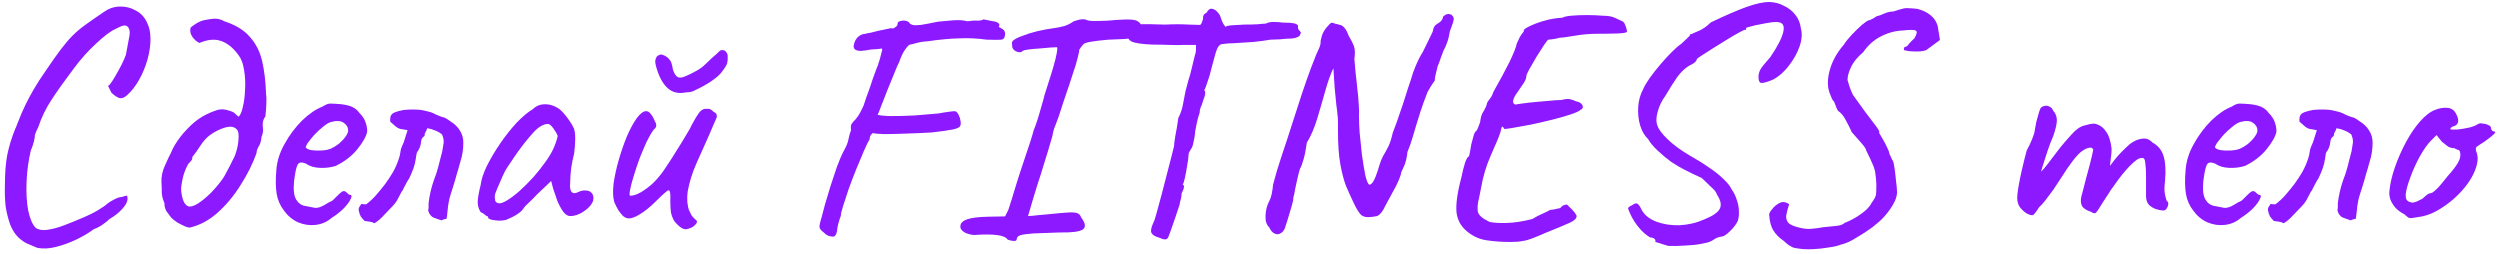 <?xml version="1.0" encoding="UTF-8"?> <svg xmlns="http://www.w3.org/2000/svg" width="305" height="31" viewBox="0 0 305 31" fill="none"> <path d="M4.56 30.24C4.16 30.08 3.747 29.907 3.32 29.72C2.92 29.533 2.533 29.253 2.16 28.88C1.813 28.533 1.507 28.04 1.24 27.4C0.973 26.627 0.787 25.867 0.68 25.12C0.6 24.373 0.573 23.507 0.6 22.52C0.6 21.133 0.693 19.933 0.88 18.92C1.093 17.88 1.413 16.827 1.84 15.76C1.893 15.68 1.987 15.453 2.12 15.08C2.28 14.68 2.453 14.253 2.64 13.8C2.853 13.347 3.013 13 3.12 12.76C3.333 12.307 3.653 11.707 4.08 10.96C4.533 10.187 5.013 9.44 5.52 8.72C6.293 7.573 6.933 6.667 7.44 6C7.947 5.333 8.427 4.773 8.88 4.32C9.333 3.867 9.84 3.44 10.4 3.04C10.987 2.613 11.733 2.093 12.64 1.48C13.227 1.053 13.867 0.827 14.56 0.8C15.28 0.773 15.947 0.933 16.56 1.28C17.173 1.6 17.627 2.08 17.92 2.72C18.213 3.28 18.36 3.96 18.36 4.76C18.36 5.533 18.24 6.36 18 7.24C17.76 8.093 17.427 8.907 17 9.68C16.573 10.453 16.08 11.093 15.52 11.6C15.173 11.92 14.853 12.04 14.56 11.96C14.293 11.88 13.973 11.667 13.6 11.32C13.36 10.867 13.227 10.6 13.2 10.52C13.2 10.44 13.253 10.387 13.36 10.36C13.52 10.173 13.733 9.853 14 9.4C14.267 8.947 14.533 8.467 14.8 7.96C15.067 7.427 15.253 7 15.36 6.68C15.573 5.56 15.72 4.773 15.8 4.32C15.88 3.84 15.8 3.48 15.56 3.24C15.453 3.133 15.293 3.093 15.08 3.12C14.893 3.147 14.573 3.28 14.12 3.52C13.507 3.787 12.707 4.387 11.72 5.32C10.733 6.227 9.827 7.24 9 8.36C7.933 9.773 7.04 11.027 6.32 12.12C5.6 13.213 5.053 14.333 4.68 15.48C4.627 15.587 4.533 15.787 4.4 16.08C4.293 16.373 4.24 16.52 4.24 16.52C4.267 16.627 4.227 16.893 4.12 17.32C4.013 17.72 3.893 18.067 3.76 18.36C3.467 19.587 3.293 20.867 3.24 22.2C3.187 23.507 3.253 24.667 3.44 25.68C3.653 26.693 3.96 27.4 4.36 27.8C4.707 28.04 5.173 28.12 5.76 28.04C6.373 27.96 7.067 27.773 7.84 27.48C8.613 27.187 9.4 26.867 10.2 26.52C10.84 26.253 11.427 25.96 11.96 25.64C12.493 25.32 12.893 25.04 13.16 24.8C13.373 24.64 13.64 24.48 13.96 24.32C14.307 24.133 14.6 24.04 14.84 24.04C15.213 23.907 15.427 23.853 15.48 23.88C15.533 23.907 15.56 24.027 15.56 24.24C15.56 24.613 15.347 25.027 14.92 25.48C14.52 25.933 14 26.347 13.36 26.72C13.147 26.933 12.867 27.16 12.52 27.4C12.173 27.64 11.813 27.827 11.44 27.96C10.88 28.387 10.187 28.8 9.36 29.2C8.533 29.6 7.693 29.907 6.84 30.12C6.013 30.333 5.253 30.373 4.56 30.24ZM23.177 27.76C23.097 27.787 22.91 27.747 22.617 27.64C22.323 27.507 22.003 27.347 21.657 27.16C21.337 26.947 21.084 26.747 20.897 26.56C20.683 26.293 20.483 26.027 20.297 25.76C20.137 25.467 20.057 25.133 20.057 24.76C19.87 24.36 19.764 23.947 19.737 23.52C19.737 23.067 19.724 22.627 19.697 22.2C19.67 21.533 19.817 20.853 20.137 20.16C20.457 19.44 20.71 18.907 20.897 18.56C21.03 18.187 21.297 17.707 21.697 17.12C22.123 16.507 22.643 15.907 23.257 15.32C23.87 14.733 24.51 14.28 25.177 13.96C25.604 13.747 26.03 13.573 26.457 13.44C26.91 13.28 27.43 13.307 28.017 13.52C28.31 13.6 28.523 13.707 28.657 13.84C28.79 13.973 28.937 14.107 29.097 14.24C29.31 14.08 29.483 13.693 29.617 13.08C29.777 12.44 29.87 11.72 29.897 10.92C29.95 10.093 29.91 9.307 29.777 8.56C29.67 7.787 29.444 7.173 29.097 6.72C28.457 5.84 27.75 5.267 26.977 5C26.203 4.733 25.323 4.813 24.337 5.24C24.017 5.107 23.724 4.853 23.457 4.48C23.217 4.107 23.15 3.733 23.257 3.36C23.47 3.173 23.737 2.987 24.057 2.8C24.377 2.613 24.697 2.493 25.017 2.44C25.39 2.36 25.764 2.307 26.137 2.28C26.537 2.253 26.95 2.36 27.377 2.6C28.764 3.053 29.803 3.693 30.497 4.52C31.217 5.32 31.71 6.293 31.977 7.44C32.243 8.587 32.404 9.907 32.457 11.4C32.51 11.827 32.523 12.213 32.497 12.56C32.497 12.88 32.457 13.427 32.377 14.2C32.11 14.547 32.004 14.96 32.057 15.44C32.137 15.893 32.084 16.32 31.897 16.72C31.87 17.173 31.764 17.547 31.577 17.84C31.39 18.133 31.297 18.413 31.297 18.68C30.817 20.013 30.163 21.32 29.337 22.6C28.537 23.88 27.617 24.987 26.577 25.92C25.537 26.853 24.404 27.467 23.177 27.76ZM22.937 25.16C23.203 25.267 23.604 25.16 24.137 24.84C24.67 24.493 25.217 24.04 25.777 23.48C26.337 22.893 26.803 22.333 27.177 21.8C27.31 21.613 27.483 21.307 27.697 20.88C27.937 20.453 28.15 20.04 28.337 19.64C28.55 19.24 28.67 18.987 28.697 18.88C28.937 18.213 29.07 17.587 29.097 17C29.15 16.387 29.084 15.987 28.897 15.8C28.604 15.453 28.123 15.373 27.457 15.56C26.817 15.747 26.203 16.053 25.617 16.48C25.19 16.8 24.803 17.227 24.457 17.76C24.137 18.267 23.803 18.733 23.457 19.16C23.483 19.347 23.43 19.507 23.297 19.64C23.19 19.773 23.07 19.907 22.937 20.04C22.59 20.707 22.363 21.333 22.257 21.92C22.15 22.48 22.097 22.827 22.097 22.96C22.097 23.387 22.163 23.827 22.297 24.28C22.43 24.733 22.643 25.027 22.937 25.16ZM40.438 26.6C39.878 27.08 39.225 27.36 38.478 27.44C37.758 27.52 37.052 27.413 36.358 27.12C35.665 26.8 35.092 26.32 34.638 25.68C34.185 25.093 33.892 24.427 33.758 23.68C33.625 22.907 33.612 21.907 33.718 20.68C33.798 19.64 34.132 18.6 34.718 17.56C35.305 16.493 36.012 15.547 36.838 14.72C37.692 13.893 38.532 13.32 39.358 13C39.758 12.733 40.092 12.613 40.358 12.64C40.652 12.64 41.092 12.667 41.678 12.72C42.292 12.8 42.745 12.92 43.038 13.08C43.358 13.24 43.612 13.453 43.798 13.72C44.198 14.12 44.465 14.52 44.598 14.92C44.732 15.293 44.798 15.667 44.798 16.04C44.692 16.627 44.292 17.347 43.598 18.2C42.932 19.027 42.052 19.707 40.958 20.24C40.372 20.427 39.732 20.507 39.038 20.48C38.345 20.453 37.772 20.28 37.318 19.96C36.812 19.747 36.478 19.787 36.318 20.08C36.158 20.347 36.012 21.013 35.878 22.08C35.772 23.093 35.852 23.84 36.118 24.32C36.385 24.773 36.745 25.04 37.198 25.12C37.732 25.227 38.145 25.307 38.438 25.36C38.758 25.387 39.145 25.267 39.598 25C40.025 24.733 40.292 24.587 40.398 24.56C40.505 24.507 40.585 24.453 40.638 24.4C40.718 24.32 40.892 24.147 41.158 23.88C41.345 23.693 41.492 23.56 41.598 23.48C41.705 23.373 41.825 23.32 41.958 23.32C42.092 23.32 42.212 23.387 42.318 23.52C42.425 23.627 42.532 23.707 42.638 23.76C42.905 23.76 42.958 23.92 42.798 24.24C42.665 24.56 42.385 24.947 41.958 25.4C41.532 25.827 41.025 26.227 40.438 26.6ZM40.398 18.12C40.692 17.987 40.998 17.8 41.318 17.56C41.638 17.293 41.905 17.013 42.118 16.72C42.358 16.4 42.478 16.133 42.478 15.92C42.478 15.547 42.305 15.24 41.958 15C41.612 14.733 41.092 14.693 40.398 14.88C40.105 14.96 39.772 15.16 39.398 15.48C39.025 15.773 38.665 16.107 38.318 16.48C37.998 16.853 37.732 17.187 37.518 17.48C37.332 17.773 37.265 17.947 37.318 18C37.398 18.133 37.625 18.24 37.998 18.32C38.372 18.373 38.785 18.387 39.238 18.36C39.718 18.333 40.105 18.253 40.398 18.12ZM45.686 27.24C45.5 27.133 45.3 27.067 45.086 27.04C44.9 27.013 44.7 26.987 44.486 26.96C44.3 26.773 44.14 26.587 44.006 26.4C43.9 26.187 43.82 25.947 43.766 25.68C43.74 25.52 43.766 25.373 43.846 25.24C43.926 25.107 44.006 24.987 44.086 24.88C44.166 24.88 44.26 24.893 44.366 24.92C44.473 24.92 44.58 24.92 44.686 24.92C45.14 24.573 45.54 24.2 45.886 23.8C46.26 23.373 46.62 22.933 46.966 22.48C47.34 21.973 47.673 21.467 47.966 20.96C48.26 20.427 48.5 19.867 48.686 19.28C48.766 19.04 48.82 18.8 48.846 18.56C48.873 18.293 48.94 18.053 49.046 17.84C49.206 17.52 49.326 17.2 49.406 16.88C49.513 16.533 49.62 16.2 49.726 15.88C49.326 15.8 49.02 15.747 48.806 15.72C48.62 15.667 48.446 15.573 48.286 15.44C48.126 15.307 47.9 15.107 47.606 14.84C47.58 14.467 47.62 14.2 47.726 14.04C47.833 13.853 48.086 13.707 48.486 13.6C48.646 13.547 48.806 13.507 48.966 13.48C49.126 13.427 49.286 13.4 49.446 13.4C49.74 13.373 50.033 13.36 50.326 13.36C50.62 13.36 50.926 13.373 51.246 13.4C51.46 13.427 51.673 13.467 51.886 13.52C52.1 13.573 52.313 13.627 52.526 13.68C52.766 13.76 53.006 13.867 53.246 14C53.486 14.107 53.726 14.2 53.966 14.28C54.153 14.307 54.326 14.373 54.486 14.48C54.646 14.587 54.82 14.707 55.006 14.84C55.486 15.133 55.86 15.507 56.126 15.96C56.393 16.387 56.526 16.867 56.526 17.4C56.526 18.227 56.406 19 56.166 19.72C56.033 20.227 55.886 20.733 55.726 21.24C55.593 21.747 55.446 22.253 55.286 22.76C55.18 23.107 55.073 23.44 54.966 23.76C54.86 24.08 54.78 24.413 54.726 24.76C54.673 25.053 54.633 25.36 54.606 25.68C54.58 26 54.54 26.333 54.486 26.68C54.38 26.707 54.273 26.733 54.166 26.76C54.086 26.787 53.98 26.827 53.846 26.88C53.553 26.773 53.246 26.667 52.926 26.56C52.606 26.427 52.38 26.147 52.246 25.72C52.246 25.667 52.246 25.613 52.246 25.56C52.273 25.48 52.286 25.387 52.286 25.28C52.286 25.2 52.286 25.12 52.286 25.04C52.286 24.96 52.286 24.88 52.286 24.8C52.34 24.32 52.42 23.853 52.526 23.4C52.633 22.92 52.766 22.453 52.926 22C53.14 21.467 53.313 20.947 53.446 20.44C53.58 19.907 53.713 19.387 53.846 18.88C53.926 18.64 53.98 18.4 54.006 18.16C54.06 17.893 54.1 17.64 54.126 17.4C54.153 17.107 54.086 16.773 53.926 16.4C53.66 16.187 53.38 16.027 53.086 15.92C52.793 15.787 52.473 15.693 52.126 15.64C52.073 15.827 51.98 16.027 51.846 16.24C51.82 16.293 51.806 16.373 51.806 16.48C51.806 16.56 51.78 16.613 51.726 16.64C51.566 16.747 51.46 16.893 51.406 17.08C51.38 17.24 51.353 17.413 51.326 17.6C51.3 17.733 51.26 17.867 51.206 18C51.153 18.133 51.086 18.267 51.006 18.4C50.9 18.507 50.833 18.653 50.806 18.84C50.78 19 50.753 19.173 50.726 19.36C50.673 19.76 50.58 20.147 50.446 20.52C50.313 20.893 50.14 21.307 49.926 21.76C49.793 21.947 49.673 22.147 49.566 22.36C49.46 22.547 49.353 22.747 49.246 22.96C49.22 23.067 49.166 23.173 49.086 23.28C49.006 23.36 48.94 23.467 48.886 23.6C48.753 23.867 48.606 24.147 48.446 24.44C48.286 24.707 48.1 24.947 47.886 25.16C47.54 25.507 47.193 25.867 46.846 26.24C46.526 26.613 46.14 26.947 45.686 27.24ZM61.681 26.84C61.468 26.893 61.188 26.92 60.841 26.92C60.495 26.893 60.188 26.853 59.921 26.8C59.681 26.72 59.561 26.64 59.561 26.56C59.561 26.427 59.495 26.36 59.361 26.36C59.361 26.36 59.295 26.307 59.161 26.2C59.055 26.093 58.881 25.987 58.641 25.88C58.401 25.507 58.281 25.107 58.281 24.68C58.281 24.227 58.401 23.52 58.641 22.56C58.721 21.893 58.975 21.12 59.401 20.24C59.855 19.333 60.401 18.413 61.041 17.48C61.681 16.547 62.348 15.707 63.041 14.96C63.761 14.213 64.415 13.667 65.001 13.32C65.375 12.947 65.828 12.747 66.361 12.72C66.895 12.693 67.401 12.813 67.881 13.08C68.148 13.213 68.415 13.427 68.681 13.72C68.948 14.013 69.201 14.333 69.441 14.68C69.681 15.027 69.881 15.373 70.041 15.72C70.121 16.013 70.161 16.28 70.161 16.52C70.188 16.733 70.188 17 70.161 17.32C70.161 17.64 70.121 18.12 70.041 18.76C69.908 19.24 69.788 19.827 69.681 20.52C69.601 21.213 69.561 21.813 69.561 22.32C69.508 22.827 69.561 23.187 69.721 23.4C69.908 23.613 70.175 23.627 70.521 23.44C70.841 23.28 71.148 23.213 71.441 23.24C71.735 23.24 71.961 23.32 72.121 23.48C72.308 23.64 72.401 23.88 72.401 24.2C72.401 24.52 72.241 24.853 71.921 25.2C71.628 25.52 71.255 25.8 70.801 26.04C70.375 26.253 69.961 26.36 69.561 26.36C69.268 26.36 68.988 26.187 68.721 25.84C68.455 25.467 68.215 25.027 68.001 24.52C67.815 23.987 67.641 23.48 67.481 23L67.241 22.08L65.521 23.72C65.175 24.093 64.828 24.44 64.481 24.76C64.161 25.053 63.961 25.267 63.881 25.4C63.748 25.64 63.495 25.88 63.121 26.12C62.775 26.36 62.295 26.6 61.681 26.84ZM61.801 24.48C62.255 24.213 62.775 23.827 63.361 23.32C63.948 22.787 64.521 22.213 65.081 21.6C65.641 20.96 66.108 20.373 66.481 19.84C66.935 19.227 67.281 18.653 67.521 18.12C67.761 17.587 67.935 17.08 68.041 16.6C67.935 16.307 67.761 16 67.521 15.68C67.281 15.333 67.068 15.147 66.881 15.12C66.295 15.12 65.668 15.493 65.001 16.24C64.361 16.96 63.735 17.747 63.121 18.6C63.015 18.733 62.868 18.947 62.681 19.24C62.495 19.533 62.308 19.813 62.121 20.08C61.961 20.32 61.855 20.48 61.801 20.56C61.721 20.667 61.561 20.973 61.321 21.48C61.108 21.96 60.895 22.453 60.681 22.96C60.468 23.44 60.361 23.76 60.361 23.92C60.361 24.08 60.375 24.253 60.401 24.44C60.455 24.627 60.588 24.747 60.801 24.8C61.015 24.853 61.348 24.747 61.801 24.48ZM83.896 27.92C83.709 28.027 83.456 27.987 83.136 27.8C82.843 27.613 82.549 27.333 82.256 26.96C82.069 26.64 81.936 26.293 81.856 25.92C81.803 25.547 81.776 25.027 81.776 24.36C81.803 23.827 81.776 23.48 81.696 23.32C81.643 23.16 81.496 23.187 81.256 23.4C81.016 23.587 80.603 23.973 80.016 24.56C79.349 25.227 78.709 25.747 78.096 26.12C77.509 26.493 77.029 26.667 76.656 26.64C76.469 26.64 76.256 26.547 76.016 26.36C75.803 26.147 75.603 25.893 75.416 25.6C75.229 25.28 75.069 24.96 74.936 24.64C74.776 24.053 74.749 23.307 74.856 22.4C74.989 21.467 75.203 20.493 75.496 19.48C75.789 18.467 76.123 17.507 76.496 16.6C76.896 15.693 77.296 14.96 77.696 14.4C78.123 13.84 78.496 13.56 78.816 13.56C79.029 13.56 79.216 13.667 79.376 13.88C79.563 14.093 79.749 14.427 79.936 14.88C80.043 15.067 80.083 15.227 80.056 15.36C80.056 15.493 79.949 15.653 79.736 15.84C79.496 16.16 79.216 16.64 78.896 17.28C78.603 17.92 78.309 18.613 78.016 19.36C77.749 20.107 77.509 20.827 77.296 21.52C77.083 22.213 76.936 22.787 76.856 23.24C76.776 23.667 76.789 23.88 76.896 23.88C77.269 23.88 77.709 23.733 78.216 23.44C78.749 23.12 79.256 22.733 79.736 22.28C80.296 21.72 80.789 21.107 81.216 20.44C81.669 19.773 82.123 19.067 82.576 18.32C82.923 17.787 83.283 17.2 83.656 16.56C84.056 15.92 84.309 15.467 84.416 15.2C84.789 14.507 85.069 14.04 85.256 13.8C85.443 13.533 85.669 13.36 85.936 13.28C86.069 13.28 86.189 13.28 86.296 13.28C86.429 13.28 86.496 13.28 86.496 13.28C86.656 13.307 86.843 13.427 87.056 13.64C87.269 13.747 87.389 13.853 87.416 13.96C87.443 14.04 87.456 14.147 87.456 14.28C87.349 14.547 87.176 14.947 86.936 15.48C86.723 15.987 86.563 16.36 86.456 16.6C85.949 17.747 85.443 18.88 84.936 20C84.456 21.093 84.109 22.213 83.896 23.36C83.843 23.733 83.829 24.173 83.856 24.68C83.909 25.16 83.989 25.507 84.096 25.72C84.176 25.88 84.269 26.067 84.376 26.28C84.509 26.467 84.656 26.627 84.816 26.76C85.056 26.92 85.096 27.093 84.936 27.28C84.803 27.467 84.616 27.627 84.376 27.76C84.136 27.867 83.976 27.92 83.896 27.92ZM83.376 11.32C82.549 11.427 81.856 11.187 81.296 10.6C80.736 10.013 80.309 9.147 80.016 8C79.963 7.787 79.936 7.6 79.936 7.44C79.963 7.253 80.016 7.093 80.096 6.96C80.149 6.853 80.256 6.773 80.416 6.72C80.576 6.64 80.709 6.627 80.816 6.68C81.189 6.813 81.456 6.987 81.616 7.2C81.803 7.387 81.923 7.627 81.976 7.92C82.029 8.053 82.056 8.187 82.056 8.32C82.083 8.453 82.096 8.507 82.096 8.48C82.229 8.907 82.403 9.2 82.616 9.36C82.829 9.52 83.149 9.507 83.576 9.32C84.029 9.133 84.469 8.92 84.896 8.68C85.349 8.44 85.749 8.147 86.096 7.8C86.389 7.507 86.669 7.24 86.936 7C87.229 6.76 87.509 6.507 87.776 6.24L87.816 6.2C87.923 6.12 88.056 6.093 88.216 6.12C88.376 6.147 88.469 6.187 88.496 6.24C88.683 6.427 88.776 6.613 88.776 6.8C88.776 6.987 88.776 7.187 88.776 7.4L88.736 7.48C88.789 7.64 88.656 7.947 88.336 8.4C88.043 8.853 87.683 9.24 87.256 9.56C86.883 9.853 86.483 10.12 86.056 10.36C85.629 10.6 85.189 10.827 84.736 11.04C84.549 11.147 84.349 11.213 84.136 11.24C83.949 11.24 83.696 11.267 83.376 11.32ZM117.143 15.36C117.063 15.547 116.756 15.693 116.223 15.8C115.69 15.907 114.836 16.027 113.663 16.16C113.316 16.187 112.796 16.213 112.103 16.24C111.436 16.267 110.703 16.293 109.903 16.32C109.13 16.347 108.423 16.36 107.783 16.36C107.143 16.333 106.703 16.293 106.463 16.24C106.463 16.24 106.396 16.307 106.263 16.44C106.156 16.573 106.103 16.747 106.103 16.96C105.916 17.28 105.676 17.773 105.383 18.44C105.116 19.107 104.81 19.84 104.463 20.64C104.143 21.44 103.836 22.24 103.543 23.04C103.276 23.84 103.05 24.533 102.863 25.12C102.676 25.707 102.583 26.107 102.583 26.32C102.343 26.96 102.196 27.507 102.143 27.96C102.09 28.413 101.996 28.68 101.863 28.76C101.836 28.867 101.663 28.893 101.343 28.84C101.023 28.787 100.756 28.64 100.543 28.4C100.223 28.16 100.036 27.947 99.983 27.76C99.957 27.547 100.036 27.147 100.223 26.56C100.303 26.213 100.436 25.707 100.623 25.04C100.836 24.347 101.063 23.587 101.303 22.76C101.57 21.933 101.836 21.133 102.103 20.36C102.396 19.56 102.676 18.907 102.943 18.4C103.236 17.893 103.423 17.44 103.503 17.04C103.583 16.613 103.69 16.227 103.823 15.88C103.796 15.587 103.796 15.387 103.823 15.28C103.85 15.173 103.956 15.013 104.143 14.8C104.276 14.693 104.436 14.507 104.623 14.24C104.836 13.947 105.076 13.507 105.343 12.92C105.423 12.653 105.543 12.293 105.703 11.84C105.89 11.36 106.063 10.88 106.223 10.4C106.383 9.893 106.53 9.467 106.663 9.12C106.796 8.773 106.863 8.587 106.863 8.56C106.916 8.453 106.996 8.253 107.103 7.96C107.21 7.64 107.29 7.387 107.343 7.2C107.45 6.827 107.53 6.52 107.583 6.28C107.663 6.04 107.65 5.92 107.543 5.92C107.33 5.973 106.903 6.013 106.263 6.04C105.943 6.093 105.703 6.133 105.543 6.16C105.41 6.16 105.29 6.173 105.183 6.2C104.916 6.227 104.676 6.2 104.463 6.12C104.25 6.04 104.143 5.88 104.143 5.64C104.196 5.213 104.343 4.867 104.583 4.6C104.85 4.307 105.183 4.147 105.583 4.12C105.77 4.067 105.97 4.027 106.183 4C106.423 3.947 106.743 3.867 107.143 3.76C107.65 3.653 108.036 3.573 108.303 3.52C108.596 3.44 108.823 3.427 108.983 3.48C109.116 3.4 109.236 3.32 109.343 3.24C109.45 3.133 109.503 3.027 109.503 2.92C109.503 2.787 109.556 2.693 109.663 2.64C109.796 2.56 109.943 2.52 110.103 2.52C110.263 2.493 110.423 2.507 110.583 2.56C110.77 2.613 110.903 2.707 110.983 2.84C111.036 2.92 111.156 2.987 111.343 3.04C111.53 3.093 111.863 3.093 112.343 3.04C112.85 2.96 113.556 2.827 114.463 2.64C114.943 2.587 115.543 2.533 116.263 2.48C117.01 2.427 117.596 2.467 118.023 2.6C118.476 2.52 118.876 2.493 119.223 2.52C119.596 2.52 119.85 2.467 119.983 2.36C120.543 2.467 120.943 2.547 121.183 2.6C121.45 2.627 121.663 2.707 121.823 2.84C121.93 2.947 121.956 3.053 121.903 3.16C121.876 3.24 121.863 3.28 121.863 3.28C121.756 3.227 121.77 3.24 121.903 3.32C122.036 3.373 122.13 3.427 122.183 3.48C122.37 3.56 122.49 3.667 122.543 3.8C122.596 3.907 122.623 4.013 122.623 4.12C122.623 4.227 122.61 4.32 122.583 4.4C122.556 4.64 122.423 4.787 122.183 4.84C121.943 4.867 121.343 4.867 120.383 4.84C119.236 4.68 118.103 4.627 116.983 4.68C115.89 4.707 114.61 4.827 113.143 5.04C112.61 5.067 112.13 5.147 111.703 5.28C111.303 5.387 111.076 5.44 111.023 5.44C110.916 5.44 110.73 5.627 110.463 6C110.196 6.347 109.943 6.867 109.703 7.56C109.596 7.747 109.41 8.173 109.143 8.84C108.876 9.507 108.583 10.227 108.263 11C107.97 11.773 107.703 12.453 107.463 13.04C107.25 13.627 107.116 13.947 107.063 14C107.436 14.107 108.036 14.16 108.863 14.16C109.716 14.16 110.65 14.133 111.663 14.08C112.703 14 113.65 13.92 114.503 13.84C114.903 13.76 115.316 13.693 115.743 13.64C116.196 13.56 116.49 13.547 116.623 13.6C116.756 13.68 116.876 13.84 116.983 14.08C117.09 14.293 117.156 14.52 117.183 14.76C117.236 15 117.223 15.2 117.143 15.36ZM122.938 29.24C122.751 28.947 122.324 28.76 121.658 28.68C121.018 28.6 120.231 28.587 119.298 28.64C118.924 28.693 118.564 28.667 118.218 28.56C117.871 28.48 117.591 28.333 117.378 28.12C117.191 27.933 117.124 27.733 117.178 27.52C117.204 27.2 117.471 26.947 117.978 26.76C118.511 26.573 119.351 26.467 120.498 26.44L122.618 26.4L123.018 25.6C123.124 25.307 123.258 24.893 123.418 24.36C123.578 23.827 123.751 23.253 123.938 22.64C124.044 22.267 124.204 21.76 124.418 21.12C124.631 20.48 124.858 19.8 125.098 19.08C125.338 18.36 125.551 17.72 125.738 17.16C125.924 16.573 126.044 16.16 126.098 15.92C126.204 15.68 126.351 15.28 126.538 14.72C126.724 14.133 126.898 13.547 127.058 12.96C127.244 12.347 127.364 11.907 127.418 11.64C128.111 9.533 128.564 8.04 128.778 7.16C128.991 6.253 129.044 5.787 128.938 5.76C128.831 5.76 128.564 5.773 128.138 5.8C127.738 5.827 127.284 5.867 126.778 5.92C126.298 5.947 125.858 5.987 125.458 6.04C125.084 6.093 124.858 6.147 124.778 6.2C124.644 6.387 124.418 6.427 124.098 6.32C123.778 6.213 123.578 6.027 123.498 5.76C123.471 5.52 123.458 5.333 123.458 5.2C123.484 5.067 123.564 4.96 123.698 4.88C123.884 4.72 124.244 4.547 124.778 4.36C125.311 4.147 125.911 3.96 126.578 3.8C127.271 3.64 127.924 3.52 128.538 3.44C128.991 3.387 129.444 3.293 129.898 3.16C130.351 3 130.711 2.813 130.978 2.6C131.218 2.52 131.444 2.453 131.658 2.4C131.898 2.347 132.138 2.333 132.378 2.36C132.591 2.493 132.951 2.56 133.458 2.56C133.991 2.56 134.551 2.547 135.138 2.52C136.631 2.387 137.631 2.347 138.138 2.4C138.671 2.453 139.031 2.667 139.218 3.04C139.351 3.547 139.378 3.947 139.298 4.24C139.218 4.507 138.951 4.627 138.498 4.6C138.258 4.653 137.818 4.707 137.178 4.76C136.564 4.787 135.911 4.813 135.218 4.84C133.324 5 132.311 5.187 132.178 5.4C132.071 5.507 131.978 5.613 131.898 5.72C131.844 5.827 131.764 5.947 131.658 6.08C131.684 6.187 131.618 6.533 131.458 7.12C131.324 7.68 131.151 8.253 130.938 8.84C130.831 9.187 130.671 9.68 130.458 10.32C130.244 10.96 130.018 11.627 129.778 12.32C129.564 12.987 129.364 13.6 129.178 14.16C128.991 14.693 128.858 15.053 128.778 15.24C128.671 15.48 128.578 15.747 128.498 16.04C128.444 16.307 128.404 16.507 128.378 16.64C128.004 17.947 127.671 19.053 127.378 19.96C127.111 20.867 126.858 21.667 126.618 22.36C126.404 23.027 126.204 23.68 126.018 24.32C125.831 24.933 125.631 25.613 125.418 26.36C125.418 26.36 125.618 26.347 126.018 26.32C126.444 26.267 127.004 26.213 127.698 26.16C128.951 26.027 129.844 25.947 130.378 25.92C130.938 25.893 131.311 25.933 131.498 26.04C131.684 26.12 131.818 26.28 131.898 26.52C132.431 27.24 132.498 27.733 132.098 28C131.698 28.267 130.751 28.387 129.258 28.36C127.871 28.413 126.804 28.453 126.058 28.48C125.338 28.533 124.831 28.6 124.538 28.68C124.271 28.76 124.111 28.893 124.058 29.08C124.058 29.293 123.951 29.4 123.738 29.4C123.524 29.4 123.258 29.347 122.938 29.24ZM142.433 29.08C142.327 29.187 142.207 29.227 142.073 29.2C141.94 29.2 141.727 29.133 141.433 29C140.927 28.867 140.607 28.667 140.473 28.4C140.367 28.16 140.447 27.747 140.713 27.16C140.82 26.973 140.953 26.573 141.113 25.96C141.3 25.32 141.5 24.587 141.713 23.76C141.927 22.933 142.14 22.107 142.353 21.28C142.567 20.453 142.753 19.733 142.913 19.12C143.073 18.48 143.18 18.053 143.233 17.84C143.233 17.627 143.287 17.2 143.393 16.56C143.527 15.92 143.647 15.2 143.753 14.4C144.047 13.84 144.247 13.227 144.353 12.56C144.487 11.893 144.58 11.413 144.633 11.12C144.74 10.693 144.86 10.24 144.993 9.76C145.153 9.28 145.287 8.8 145.393 8.32C145.5 7.893 145.607 7.453 145.713 7C145.847 6.547 145.913 6.253 145.913 6.12V5.48H144.433C144.033 5.507 143.447 5.507 142.673 5.48C141.9 5.453 141.207 5.44 140.593 5.44C139.34 5.387 138.5 5.267 138.073 5.08C137.673 4.867 137.447 4.467 137.393 3.88C137.34 3.56 137.407 3.333 137.593 3.2C137.78 3.067 138.22 2.987 138.913 2.96C139.607 2.933 140.673 2.947 142.113 3C143.233 2.947 144.207 2.947 145.033 3C145.86 3.027 146.327 3.04 146.433 3.04C146.54 2.933 146.607 2.827 146.633 2.72C146.66 2.613 146.7 2.507 146.753 2.4C146.753 2.267 146.767 2.12 146.793 1.96C146.847 1.773 146.98 1.64 147.193 1.56C147.407 1.16 147.647 1 147.913 1.08C148.207 1.133 148.5 1.373 148.793 1.8C148.9 2.04 148.993 2.293 149.073 2.56C149.18 2.827 149.327 3.067 149.513 3.28C149.62 3.173 149.9 3.107 150.353 3.08C150.807 3.053 151.287 3.027 151.793 3C152.407 3 152.953 2.987 153.433 2.96C153.913 2.907 154.247 2.88 154.433 2.88C154.673 2.747 154.98 2.68 155.353 2.68C155.753 2.68 156.153 2.707 156.553 2.76C157.167 2.76 157.593 2.787 157.833 2.84C158.1 2.893 158.273 2.987 158.353 3.12C158.353 3.227 158.353 3.333 158.353 3.44C158.38 3.547 158.447 3.653 158.553 3.76C158.66 3.867 158.713 3.947 158.713 4C158.713 4.027 158.66 4.147 158.553 4.36C158.447 4.467 158.26 4.56 157.993 4.64C157.727 4.693 157.433 4.72 157.113 4.72C156.927 4.72 156.607 4.747 156.153 4.8C155.7 4.827 155.313 4.84 154.993 4.84C154.38 4.947 153.687 5.04 152.913 5.12C152.167 5.173 151.327 5.227 150.393 5.28C149.993 5.28 149.62 5.307 149.273 5.36C148.927 5.387 148.753 5.467 148.753 5.6C148.647 5.6 148.5 5.88 148.313 6.44C148.153 7 147.993 7.587 147.833 8.2C147.673 8.893 147.5 9.493 147.313 10C147.153 10.507 147.02 10.84 146.913 11C147.02 11.107 147.06 11.24 147.033 11.4C147.033 11.56 146.953 11.84 146.793 12.24C146.687 12.613 146.58 12.907 146.473 13.12C146.393 13.333 146.353 13.547 146.353 13.76C146.353 13.76 146.287 13.973 146.153 14.4C146.047 14.8 145.94 15.307 145.833 15.92C145.78 16.507 145.7 17 145.593 17.4C145.513 17.8 145.42 18.053 145.313 18.16C145.313 18.16 145.26 18.253 145.153 18.44C145.047 18.6 144.993 18.787 144.993 19C144.993 19.24 144.94 19.64 144.833 20.2C144.753 20.733 144.66 21.24 144.553 21.72C144.447 22.2 144.353 22.467 144.273 22.52C144.54 22.573 144.5 22.933 144.153 23.6C144.153 23.867 144.113 24.133 144.033 24.4C143.953 24.667 143.913 24.853 143.913 24.96C143.753 25.467 143.567 26.027 143.353 26.64C143.14 27.253 142.953 27.787 142.793 28.24C142.633 28.72 142.513 29 142.433 29.08ZM156.754 27.84C156.62 28.16 156.434 28.373 156.194 28.48C155.98 28.613 155.74 28.613 155.474 28.48C155.234 28.373 155.02 28.12 154.834 27.72C154.514 27.427 154.367 26.96 154.394 26.32C154.42 25.653 154.567 25.067 154.834 24.56C154.967 24.32 155.074 24.013 155.154 23.64C155.234 23.24 155.287 22.867 155.314 22.52C155.474 21.96 155.634 21.387 155.794 20.8C155.98 20.187 156.18 19.56 156.394 18.92C156.607 18.28 156.834 17.6 157.074 16.88C157.554 15.413 157.967 14.133 158.314 13.04C158.66 11.947 159.007 10.907 159.354 9.92C159.7 8.907 160.1 7.84 160.554 6.72C160.66 6.507 160.78 6.24 160.914 5.92C161.074 5.573 161.14 5.267 161.114 5C161.194 4.573 161.3 4.227 161.434 3.96C161.594 3.667 161.727 3.467 161.834 3.36C162.127 3.013 162.314 2.827 162.394 2.8C162.474 2.747 162.62 2.773 162.834 2.88C163.1 2.933 163.314 2.987 163.474 3.04C163.66 3.067 163.834 3.173 163.994 3.36C164.18 3.547 164.367 3.893 164.554 4.4C164.794 4.773 164.994 5.16 165.154 5.56C165.314 5.96 165.34 6.507 165.234 7.2C165.287 7.787 165.34 8.387 165.394 9C165.474 9.613 165.54 10.227 165.594 10.84C165.674 11.427 165.727 12 165.754 12.56C165.807 13.12 165.82 13.653 165.794 14.16C165.794 14.613 165.82 15.28 165.874 16.16C165.954 17.013 166.047 17.92 166.154 18.88C166.287 19.813 166.42 20.627 166.554 21.32C166.714 22.013 166.874 22.413 167.034 22.52C167.14 22.573 167.287 22.48 167.474 22.24C167.687 21.973 167.967 21.253 168.314 20.08C168.42 19.707 168.567 19.347 168.754 19C168.967 18.653 169.18 18.267 169.394 17.84C169.607 17.387 169.78 16.84 169.914 16.2C170.26 15.32 170.54 14.547 170.754 13.88C170.994 13.213 171.22 12.533 171.434 11.84C171.647 11.147 171.9 10.373 172.194 9.52C172.274 9.173 172.447 8.68 172.714 8.04C172.98 7.4 173.274 6.827 173.594 6.32C173.86 5.787 174.127 5.24 174.394 4.68C174.687 4.12 174.834 3.787 174.834 3.68C174.834 3.68 174.847 3.613 174.874 3.48C174.927 3.32 175.007 3.187 175.114 3.08C175.247 2.973 175.42 2.853 175.634 2.72C175.847 2.587 175.994 2.347 176.074 2C176.18 1.92 176.274 1.853 176.354 1.8C176.434 1.747 176.527 1.72 176.634 1.72C176.767 1.693 176.914 1.72 177.074 1.8C177.287 1.987 177.38 2.173 177.354 2.36C177.354 2.52 177.194 3.013 176.874 3.84C176.794 4.4 176.674 4.88 176.514 5.28C176.38 5.653 176.247 5.947 176.114 6.16C176.007 6.427 175.887 6.747 175.754 7.12C175.647 7.467 175.527 7.787 175.394 8.08C175.287 8.56 175.194 8.947 175.114 9.24C175.06 9.533 175.034 9.733 175.034 9.84C175.034 9.84 175.007 9.88 174.954 9.96C174.927 10.013 174.86 10.107 174.754 10.24C174.674 10.373 174.58 10.52 174.474 10.68C174.394 10.84 174.287 11.027 174.154 11.24C173.78 12.2 173.487 13.013 173.274 13.68C173.087 14.32 172.914 14.88 172.754 15.36C172.62 15.84 172.474 16.333 172.314 16.84C172.18 17.32 171.98 17.88 171.714 18.52C171.634 19.267 171.487 19.867 171.274 20.32C171.06 20.773 170.954 21 170.954 21C170.954 21.16 170.86 21.467 170.674 21.92C170.487 22.373 170.247 22.853 169.954 23.36C169.687 23.867 169.434 24.333 169.194 24.76C168.98 25.187 168.834 25.467 168.754 25.6C168.487 26.027 168.234 26.28 167.994 26.36C167.754 26.413 167.487 26.453 167.194 26.48C166.714 26.533 166.34 26.453 166.074 26.24C165.807 26 165.487 25.48 165.114 24.68C164.794 24.013 164.487 23.333 164.194 22.64C163.927 21.92 163.7 21.04 163.514 20C163.327 18.96 163.234 17.64 163.234 16.04C163.234 15.747 163.234 15.387 163.234 14.96C163.234 14.507 163.207 14.133 163.154 13.84C163.154 13.707 163.114 13.36 163.034 12.8C162.98 12.24 162.914 11.56 162.834 10.76C162.78 9.96 162.727 9.147 162.674 8.32C162.327 9.04 161.994 9.973 161.674 11.12C161.354 12.267 161.02 13.413 160.674 14.56C160.327 15.68 159.914 16.627 159.434 17.4C159.327 18.2 159.194 18.88 159.034 19.44C158.874 20 158.727 20.387 158.594 20.6C158.487 20.947 158.38 21.36 158.274 21.84C158.167 22.293 158.074 22.72 157.994 23.12C157.94 23.52 157.874 23.84 157.794 24.08C157.794 24.347 157.714 24.733 157.554 25.24C157.42 25.72 157.274 26.213 157.114 26.72C156.954 27.2 156.834 27.573 156.754 27.84ZM184.299 29.52C183.233 29.52 182.273 29.453 181.419 29.32C180.593 29.213 179.833 28.893 179.139 28.36C178.313 27.747 177.833 26.947 177.699 25.96C177.593 24.947 177.793 23.493 178.299 21.6C178.433 20.933 178.579 20.347 178.739 19.84C178.926 19.333 179.086 19.08 179.219 19.08C179.246 18.947 179.286 18.76 179.339 18.52C179.393 18.253 179.446 17.947 179.499 17.6C179.633 17.12 179.726 16.773 179.779 16.56C179.833 16.32 179.939 16.12 180.099 15.96C180.179 15.907 180.273 15.733 180.379 15.44C180.486 15.12 180.553 14.933 180.579 14.88C180.579 14.88 180.593 14.787 180.619 14.6C180.646 14.387 180.713 14.147 180.819 13.88C181.219 13.213 181.419 12.773 181.419 12.56C181.473 12.453 181.579 12.293 181.739 12.08C181.926 11.867 182.073 11.587 182.179 11.24C182.979 9.827 183.633 8.613 184.139 7.6C184.646 6.56 184.953 5.787 185.059 5.28C185.193 4.987 185.313 4.733 185.419 4.52C185.553 4.28 185.713 4.053 185.899 3.84C185.846 3.707 185.953 3.56 186.219 3.4C186.486 3.24 186.859 3.067 187.339 2.88C187.819 2.693 188.339 2.533 188.899 2.4C189.486 2.267 190.059 2.187 190.619 2.16C190.779 2.053 191.126 1.973 191.659 1.92C192.219 1.867 192.859 1.84 193.579 1.84C194.299 1.84 194.966 1.867 195.579 1.92C196.166 1.92 196.633 2 196.979 2.16C197.326 2.32 197.673 2.48 198.019 2.64C198.153 2.773 198.246 2.933 198.299 3.12C198.379 3.307 198.433 3.48 198.459 3.64C198.486 3.773 198.499 3.84 198.499 3.84C198.499 3.973 198.126 4.053 197.379 4.08C196.633 4.107 195.819 4.12 194.939 4.12C193.953 4.12 193.006 4.2 192.099 4.36C191.193 4.52 190.593 4.6 190.299 4.6C189.926 4.707 189.593 4.773 189.299 4.8C189.033 4.827 188.899 4.84 188.899 4.84C188.846 4.84 188.673 5.053 188.379 5.48C188.113 5.88 187.806 6.36 187.459 6.92C187.139 7.453 186.846 7.96 186.579 8.44C186.339 8.893 186.219 9.16 186.219 9.24C186.219 9.507 186.113 9.8 185.899 10.12C185.686 10.44 185.433 10.813 185.139 11.24C184.873 11.587 184.699 11.907 184.619 12.2C184.539 12.467 184.619 12.653 184.859 12.76C185.286 12.68 185.859 12.6 186.579 12.52C187.326 12.44 188.059 12.373 188.779 12.32C189.526 12.24 190.099 12.2 190.499 12.2C190.953 12.067 191.326 12.04 191.619 12.12C191.913 12.2 192.126 12.28 192.259 12.36C192.579 12.413 192.806 12.52 192.939 12.68C193.073 12.813 193.126 12.947 193.099 13.08C193.099 13.213 193.006 13.32 192.819 13.4C192.659 13.56 192.259 13.747 191.619 13.96C190.979 14.173 190.233 14.387 189.379 14.6C188.526 14.813 187.659 15.013 186.779 15.2C185.926 15.36 185.193 15.493 184.579 15.6C183.966 15.707 183.606 15.747 183.499 15.72C183.339 15.347 183.219 15.36 183.139 15.76C183.086 16.133 182.793 16.907 182.259 18.08C181.966 18.747 181.699 19.387 181.459 20C181.246 20.587 181.059 21.213 180.899 21.88C180.766 22.52 180.619 23.253 180.459 24.08C180.273 24.8 180.219 25.387 180.299 25.84C180.406 26.267 180.886 26.68 181.739 27.08C182.273 27.187 182.979 27.227 183.859 27.2C184.766 27.173 185.793 27.013 186.939 26.72C187.419 26.427 187.859 26.2 188.259 26.04C188.659 25.853 188.953 25.707 189.139 25.6C189.273 25.6 189.473 25.573 189.739 25.52C190.033 25.44 190.233 25.4 190.339 25.4C190.553 25.107 190.819 24.96 191.139 24.96C191.193 24.96 191.313 25.067 191.499 25.28C191.713 25.467 191.913 25.68 192.099 25.92C192.286 26.16 192.366 26.32 192.339 26.4C192.339 26.667 192.046 26.933 191.459 27.2C190.873 27.467 189.913 27.867 188.579 28.4C187.913 28.693 187.366 28.92 186.939 29.08C186.539 29.24 186.153 29.347 185.779 29.4C185.406 29.48 184.913 29.52 184.299 29.52ZM203.543 30C203.063 29.867 202.676 29.747 202.383 29.64C202.089 29.56 201.943 29.52 201.943 29.52C201.996 29.387 201.969 29.267 201.863 29.16C201.783 29.053 201.596 28.987 201.303 28.96C200.903 28.72 200.529 28.413 200.183 28.04C199.863 27.693 199.596 27.347 199.383 27C199.169 26.653 199.009 26.36 198.903 26.12C198.716 25.72 198.623 25.48 198.623 25.4C198.649 25.293 198.809 25.173 199.103 25.04C199.396 24.827 199.609 24.76 199.743 24.84C199.903 24.92 200.089 25.187 200.303 25.64C200.649 26.253 201.236 26.72 202.063 27.04C202.916 27.36 203.863 27.507 204.903 27.48C205.969 27.427 206.983 27.187 207.943 26.76C208.929 26.36 209.543 25.947 209.783 25.52C210.049 25.067 209.956 24.493 209.503 23.8C209.423 23.587 209.329 23.413 209.223 23.28C209.116 23.147 208.943 22.973 208.703 22.76C208.489 22.547 208.129 22.2 207.623 21.72C207.223 21.533 206.849 21.36 206.503 21.2C206.183 21.04 205.836 20.867 205.463 20.68C205.036 20.467 204.516 20.16 203.903 19.76C203.316 19.333 202.756 18.867 202.223 18.36C201.689 17.853 201.303 17.387 201.063 16.96C200.636 16.56 200.316 16.013 200.103 15.32C199.889 14.6 199.809 13.84 199.863 13.04C199.916 12.24 200.116 11.52 200.463 10.88C200.623 10.507 200.889 10.053 201.263 9.52C201.663 8.96 202.103 8.4 202.583 7.84C203.063 7.28 203.529 6.773 203.983 6.32C204.436 5.867 204.809 5.547 205.103 5.36C205.316 5.147 205.543 4.933 205.783 4.72C206.023 4.48 206.143 4.36 206.143 4.36C206.169 4.227 206.209 4.16 206.263 4.16C206.343 4.16 206.383 4.16 206.383 4.16C206.516 4.08 206.809 3.947 207.263 3.76C207.716 3.573 208.209 3.227 208.743 2.72C210.529 1.867 211.983 1.24 213.103 0.84C214.223 0.44 215.143 0.24 215.863 0.24C216.529 0.267 217.129 0.427 217.663 0.72C218.223 0.987 218.676 1.347 219.023 1.8C219.396 2.253 219.623 2.8 219.703 3.44C219.889 4.08 219.836 4.827 219.543 5.68C219.249 6.507 218.809 7.293 218.223 8.04C217.663 8.76 217.049 9.307 216.383 9.68C215.636 10 215.129 10.147 214.863 10.12C214.623 10.067 214.516 9.787 214.543 9.28C214.543 9.067 214.609 8.813 214.743 8.52C214.903 8.227 215.316 7.707 215.983 6.96C216.836 5.707 217.356 4.707 217.543 3.96C217.729 3.213 217.556 2.8 217.023 2.72C216.863 2.667 216.569 2.667 216.143 2.72C215.743 2.773 215.289 2.853 214.783 2.96C214.303 3.04 213.889 3.133 213.543 3.24C213.196 3.32 213.023 3.387 213.023 3.44C213.023 3.44 213.023 3.48 213.023 3.56C213.023 3.64 212.969 3.667 212.863 3.64C212.809 3.64 212.583 3.747 212.183 3.96C211.783 4.173 211.303 4.453 210.743 4.8C210.183 5.147 209.623 5.493 209.063 5.84C208.503 6.187 208.023 6.493 207.623 6.76C207.249 7 207.049 7.147 207.023 7.2C206.969 7.493 206.663 7.76 206.103 8C205.569 8.32 205.076 8.787 204.623 9.4C204.196 10.013 203.716 10.773 203.183 11.68C202.729 12.293 202.409 12.96 202.223 13.68C202.036 14.373 202.036 14.933 202.223 15.36C202.356 15.787 202.769 16.333 203.463 17C204.156 17.667 205.023 18.307 206.063 18.92C206.969 19.427 207.783 19.933 208.503 20.44C209.223 20.92 209.809 21.387 210.263 21.84C210.743 22.293 211.063 22.693 211.223 23.04C211.543 23.493 211.769 23.96 211.903 24.44C212.063 24.893 212.143 25.333 212.143 25.76C212.169 26.187 212.129 26.573 212.023 26.92C211.836 27.347 211.503 27.787 211.023 28.24C210.569 28.693 210.183 28.907 209.863 28.88C209.569 28.96 209.343 29.053 209.183 29.16C209.049 29.267 208.889 29.36 208.703 29.44C208.516 29.547 208.116 29.653 207.503 29.76C206.916 29.867 206.263 29.933 205.543 29.96C204.823 30.013 204.156 30.027 203.543 30ZM218.476 30.04C218.236 29.933 217.956 29.72 217.636 29.4C217.076 29.027 216.649 28.6 216.356 28.12C216.063 27.667 215.889 27.013 215.836 26.16C215.836 26.027 215.956 25.813 216.196 25.52C216.436 25.2 216.743 24.947 217.116 24.76C217.489 24.573 217.876 24.627 218.276 24.92C218.089 25.48 217.969 25.947 217.916 26.32C217.889 26.693 217.996 27 218.236 27.24C218.476 27.453 218.943 27.64 219.636 27.8C220.089 27.907 220.516 27.947 220.916 27.92C221.343 27.893 221.849 27.827 222.436 27.72C223.049 27.667 223.583 27.613 224.036 27.56C224.516 27.507 224.849 27.387 225.036 27.2C225.783 26.907 226.463 26.533 227.076 26.08C227.716 25.627 228.143 25.173 228.356 24.72C228.676 24.293 228.849 23.96 228.876 23.72C228.903 23.48 228.916 23.067 228.916 22.48C228.889 21.92 228.849 21.493 228.796 21.2C228.769 20.88 228.676 20.533 228.516 20.16C228.356 19.76 228.076 19.16 227.676 18.36C227.676 18.2 227.476 17.893 227.076 17.44C226.676 16.987 226.289 16.547 225.916 16.12C225.729 15.693 225.489 15.213 225.196 14.68C224.929 14.147 224.609 13.76 224.236 13.52C224.129 13.36 224.023 13.12 223.916 12.8C223.809 12.48 223.716 12.307 223.636 12.28C223.636 12.28 223.596 12.213 223.516 12.08C223.463 11.947 223.396 11.787 223.316 11.6C222.943 10.8 222.903 9.827 223.196 8.68C223.489 7.533 224.076 6.453 224.956 5.44C225.169 5.093 225.489 4.693 225.916 4.24C226.369 3.76 226.796 3.347 227.196 3C227.623 2.653 227.889 2.48 227.996 2.48C227.996 2.48 228.076 2.453 228.236 2.4C228.423 2.32 228.649 2.187 228.916 2C229.236 1.92 229.569 1.8 229.916 1.64C230.289 1.48 230.649 1.4 230.996 1.4C231.476 1.24 231.836 1.133 232.076 1.08C232.316 1 232.556 0.973 232.796 1C233.036 1 233.409 1.027 233.916 1.08C234.609 1.267 235.156 1.533 235.556 1.88C235.956 2.2 236.236 2.627 236.396 3.16L236.676 4.88L234.996 6.12C234.676 6.227 234.316 6.28 233.916 6.28C233.516 6.28 233.169 6.267 232.876 6.24C232.609 6.187 232.476 6.16 232.476 6.16C232.316 6.16 232.249 6.08 232.276 5.92C232.303 5.76 232.409 5.68 232.596 5.68C232.676 5.627 232.783 5.507 232.916 5.32C233.076 5.133 233.289 4.92 233.556 4.68C233.849 4.173 233.916 3.867 233.756 3.76C233.623 3.627 233.089 3.613 232.156 3.72C231.249 3.747 230.356 3.987 229.476 4.44C228.623 4.867 227.903 5.507 227.316 6.36C226.623 6.947 226.129 7.547 225.836 8.16C225.543 8.773 225.396 9.307 225.396 9.76C225.449 9.947 225.529 10.213 225.636 10.56C225.743 10.88 225.889 11.227 226.076 11.6C227.196 13.173 228.009 14.28 228.516 14.92C229.023 15.56 229.276 15.947 229.276 16.08C229.276 16.187 229.276 16.253 229.276 16.28C229.303 16.28 229.409 16.453 229.596 16.8C229.809 17.147 230.009 17.52 230.196 17.92C230.383 18.293 230.476 18.533 230.476 18.64C230.476 18.64 230.503 18.72 230.556 18.88C230.636 19.013 230.729 19.213 230.836 19.48C230.943 19.56 231.036 19.867 231.116 20.4C231.196 20.933 231.263 21.493 231.316 22.08C231.396 22.667 231.436 23.12 231.436 23.44C231.436 23.76 231.356 24.107 231.196 24.48C231.036 24.827 230.836 25.173 230.596 25.52C230.356 25.867 230.089 26.2 229.796 26.52C229.503 26.84 229.049 27.24 228.436 27.72C227.823 28.173 227.169 28.6 226.476 29C225.809 29.427 225.183 29.707 224.596 29.84C224.196 30 223.676 30.12 223.036 30.2C222.423 30.307 221.783 30.373 221.116 30.4C220.476 30.427 219.903 30.4 219.396 30.32C218.916 30.267 218.609 30.173 218.476 30.04ZM247.257 26.04C246.963 25.853 246.697 25.613 246.457 25.32C246.217 25 246.097 24.6 246.097 24.12C246.097 23.853 246.15 23.4 246.257 22.76C246.363 22.12 246.51 21.4 246.697 20.6C246.883 19.8 247.07 19.053 247.257 18.36C247.523 17.88 247.75 17.4 247.937 16.92C248.123 16.44 248.217 16.147 248.217 16.04C248.27 15.72 248.337 15.347 248.417 14.92C248.523 14.493 248.63 14.107 248.737 13.76C248.843 13.413 248.923 13.213 248.977 13.16C249.11 13.027 249.27 12.947 249.457 12.92C249.643 12.867 249.83 12.893 250.017 13C250.23 13.08 250.39 13.253 250.497 13.52C250.79 13.84 250.937 14.227 250.937 14.68C250.937 15.107 250.79 15.747 250.497 16.6C250.257 17.133 250.017 17.76 249.777 18.48C249.537 19.2 249.323 19.867 249.137 20.48C248.977 21.067 248.883 21.467 248.857 21.68L248.057 21.92C248.51 21.493 248.937 21.053 249.337 20.6C249.737 20.12 250.03 19.747 250.217 19.48C250.67 18.867 251.057 18.36 251.377 17.96C251.723 17.533 252.163 17.027 252.697 16.44C253.23 15.827 253.75 15.453 254.257 15.32C254.79 15.16 255.203 15.08 255.497 15.08C256.083 15.187 256.55 15.493 256.897 16C257.27 16.48 257.51 17.2 257.617 18.16C257.617 18.533 257.577 18.973 257.497 19.48C257.443 19.987 257.417 20.24 257.417 20.24C257.417 20.24 257.63 19.96 258.057 19.4C258.51 18.84 259.11 18.227 259.857 17.56C260.363 17.187 260.857 16.973 261.337 16.92C261.817 16.84 262.243 17 262.617 17.4C263.31 17.773 263.763 18.347 263.977 19.12C264.19 19.867 264.243 20.827 264.137 22C264.057 22.693 264.043 23.213 264.097 23.56C264.15 23.88 264.23 24.2 264.337 24.52C264.55 24.627 264.59 24.853 264.457 25.2C264.323 25.52 264.163 25.68 263.977 25.68C263.71 25.68 263.403 25.627 263.057 25.52C262.737 25.413 262.443 25.24 262.177 25C261.937 24.733 261.817 24.373 261.817 23.92V21.44C261.817 20.853 261.79 20.373 261.737 20C261.71 19.627 261.643 19.4 261.537 19.32C261.243 19.16 260.817 19.333 260.257 19.84C259.697 20.347 259.097 21.027 258.457 21.88C257.817 22.733 257.217 23.613 256.657 24.52C256.15 25.347 255.83 25.827 255.697 25.96C255.59 26.067 255.39 26.027 255.097 25.84C254.51 25.653 254.137 25.4 253.977 25.08C253.843 24.733 253.83 24.347 253.937 23.92C254.07 23.467 254.23 22.853 254.417 22.08C254.63 21.307 254.83 20.56 255.017 19.84C255.203 19.093 255.323 18.56 255.377 18.24C255.27 18.027 255.083 17.96 254.817 18.04C254.577 18.093 254.323 18.213 254.057 18.4C253.737 18.613 253.35 19.013 252.897 19.6C252.443 20.187 251.977 20.867 251.497 21.64C251.177 22.147 250.843 22.653 250.497 23.16C250.15 23.64 249.83 24.067 249.537 24.44C249.243 24.813 248.99 25.093 248.777 25.28C248.403 25.867 248.15 26.187 248.017 26.24C247.883 26.293 247.63 26.227 247.257 26.04ZM273.368 26.6C272.808 27.08 272.155 27.36 271.408 27.44C270.688 27.52 269.981 27.413 269.288 27.12C268.595 26.8 268.021 26.32 267.568 25.68C267.115 25.093 266.821 24.427 266.688 23.68C266.555 22.907 266.541 21.907 266.648 20.68C266.728 19.64 267.061 18.6 267.648 17.56C268.235 16.493 268.941 15.547 269.768 14.72C270.621 13.893 271.461 13.32 272.288 13C272.688 12.733 273.021 12.613 273.288 12.64C273.581 12.64 274.021 12.667 274.608 12.72C275.221 12.8 275.675 12.92 275.968 13.08C276.288 13.24 276.541 13.453 276.728 13.72C277.128 14.12 277.395 14.52 277.528 14.92C277.661 15.293 277.728 15.667 277.728 16.04C277.621 16.627 277.221 17.347 276.528 18.2C275.861 19.027 274.981 19.707 273.888 20.24C273.301 20.427 272.661 20.507 271.968 20.48C271.275 20.453 270.701 20.28 270.248 19.96C269.741 19.747 269.408 19.787 269.248 20.08C269.088 20.347 268.941 21.013 268.808 22.08C268.701 23.093 268.781 23.84 269.048 24.32C269.315 24.773 269.675 25.04 270.128 25.12C270.661 25.227 271.075 25.307 271.368 25.36C271.688 25.387 272.075 25.267 272.528 25C272.955 24.733 273.221 24.587 273.328 24.56C273.435 24.507 273.515 24.453 273.568 24.4C273.648 24.32 273.821 24.147 274.088 23.88C274.275 23.693 274.421 23.56 274.528 23.48C274.635 23.373 274.755 23.32 274.888 23.32C275.021 23.32 275.141 23.387 275.248 23.52C275.355 23.627 275.461 23.707 275.568 23.76C275.835 23.76 275.888 23.92 275.728 24.24C275.595 24.56 275.315 24.947 274.888 25.4C274.461 25.827 273.955 26.227 273.368 26.6ZM273.328 18.12C273.621 17.987 273.928 17.8 274.248 17.56C274.568 17.293 274.835 17.013 275.048 16.72C275.288 16.4 275.408 16.133 275.408 15.92C275.408 15.547 275.235 15.24 274.888 15C274.541 14.733 274.021 14.693 273.328 14.88C273.035 14.96 272.701 15.16 272.328 15.48C271.955 15.773 271.595 16.107 271.248 16.48C270.928 16.853 270.661 17.187 270.448 17.48C270.261 17.773 270.195 17.947 270.248 18C270.328 18.133 270.555 18.24 270.928 18.32C271.301 18.373 271.715 18.387 272.168 18.36C272.648 18.333 273.035 18.253 273.328 18.12ZM278.616 27.24C278.429 27.133 278.229 27.067 278.016 27.04C277.829 27.013 277.629 26.987 277.416 26.96C277.229 26.773 277.069 26.587 276.936 26.4C276.829 26.187 276.749 25.947 276.696 25.68C276.669 25.52 276.696 25.373 276.776 25.24C276.856 25.107 276.936 24.987 277.016 24.88C277.096 24.88 277.189 24.893 277.296 24.92C277.403 24.92 277.509 24.92 277.616 24.92C278.069 24.573 278.469 24.2 278.816 23.8C279.189 23.373 279.549 22.933 279.896 22.48C280.269 21.973 280.603 21.467 280.896 20.96C281.189 20.427 281.429 19.867 281.616 19.28C281.696 19.04 281.749 18.8 281.776 18.56C281.803 18.293 281.869 18.053 281.976 17.84C282.136 17.52 282.256 17.2 282.336 16.88C282.443 16.533 282.549 16.2 282.656 15.88C282.256 15.8 281.949 15.747 281.736 15.72C281.549 15.667 281.376 15.573 281.216 15.44C281.056 15.307 280.829 15.107 280.536 14.84C280.509 14.467 280.549 14.2 280.656 14.04C280.763 13.853 281.016 13.707 281.416 13.6C281.576 13.547 281.736 13.507 281.896 13.48C282.056 13.427 282.216 13.4 282.376 13.4C282.669 13.373 282.963 13.36 283.256 13.36C283.549 13.36 283.856 13.373 284.176 13.4C284.389 13.427 284.603 13.467 284.816 13.52C285.029 13.573 285.243 13.627 285.456 13.68C285.696 13.76 285.936 13.867 286.176 14C286.416 14.107 286.656 14.2 286.896 14.28C287.083 14.307 287.256 14.373 287.416 14.48C287.576 14.587 287.749 14.707 287.936 14.84C288.416 15.133 288.789 15.507 289.056 15.96C289.323 16.387 289.456 16.867 289.456 17.4C289.456 18.227 289.336 19 289.096 19.72C288.963 20.227 288.816 20.733 288.656 21.24C288.523 21.747 288.376 22.253 288.216 22.76C288.109 23.107 288.003 23.44 287.896 23.76C287.789 24.08 287.709 24.413 287.656 24.76C287.603 25.053 287.563 25.36 287.536 25.68C287.509 26 287.469 26.333 287.416 26.68C287.309 26.707 287.203 26.733 287.096 26.76C287.016 26.787 286.909 26.827 286.776 26.88C286.483 26.773 286.176 26.667 285.856 26.56C285.536 26.427 285.309 26.147 285.176 25.72C285.176 25.667 285.176 25.613 285.176 25.56C285.203 25.48 285.216 25.387 285.216 25.28C285.216 25.2 285.216 25.12 285.216 25.04C285.216 24.96 285.216 24.88 285.216 24.8C285.269 24.32 285.349 23.853 285.456 23.4C285.563 22.92 285.696 22.453 285.856 22C286.069 21.467 286.243 20.947 286.376 20.44C286.509 19.907 286.643 19.387 286.776 18.88C286.856 18.64 286.909 18.4 286.936 18.16C286.989 17.893 287.029 17.64 287.056 17.4C287.083 17.107 287.016 16.773 286.856 16.4C286.589 16.187 286.309 16.027 286.016 15.92C285.723 15.787 285.403 15.693 285.056 15.64C285.003 15.827 284.909 16.027 284.776 16.24C284.749 16.293 284.736 16.373 284.736 16.48C284.736 16.56 284.709 16.613 284.656 16.64C284.496 16.747 284.389 16.893 284.336 17.08C284.309 17.24 284.283 17.413 284.256 17.6C284.229 17.733 284.189 17.867 284.136 18C284.083 18.133 284.016 18.267 283.936 18.4C283.829 18.507 283.763 18.653 283.736 18.84C283.709 19 283.683 19.173 283.656 19.36C283.603 19.76 283.509 20.147 283.376 20.52C283.243 20.893 283.069 21.307 282.856 21.76C282.723 21.947 282.603 22.147 282.496 22.36C282.389 22.547 282.283 22.747 282.176 22.96C282.149 23.067 282.096 23.173 282.016 23.28C281.936 23.36 281.869 23.467 281.816 23.6C281.683 23.867 281.536 24.147 281.376 24.44C281.216 24.707 281.029 24.947 280.816 25.16C280.469 25.507 280.123 25.867 279.776 26.24C279.456 26.613 279.069 26.947 278.616 27.24ZM295.02 26.48C294.46 26.587 294.1 26.627 293.94 26.6C293.807 26.547 293.594 26.387 293.3 26.12C292.874 25.907 292.514 25.64 292.22 25.32C291.954 25 291.754 24.667 291.62 24.32C291.514 23.947 291.474 23.64 291.5 23.4C291.58 22.467 291.807 21.467 292.18 20.4C292.554 19.333 293.007 18.307 293.54 17.32C294.074 16.333 294.647 15.493 295.26 14.8C295.9 14.08 296.514 13.613 297.1 13.4C297.634 13.187 298.14 13.107 298.62 13.16C299.1 13.213 299.447 13.467 299.66 13.92C300.06 14.693 299.967 15.187 299.38 15.4C299.3 15.4 299.207 15.44 299.1 15.52C298.994 15.573 298.94 15.653 298.94 15.76C299.047 15.813 299.34 15.827 299.82 15.8C300.3 15.747 300.78 15.667 301.26 15.56C301.767 15.427 302.1 15.293 302.26 15.16C302.42 15.08 302.54 15.04 302.62 15.04C302.7 15.04 302.9 15.067 303.22 15.12C303.674 15.253 303.9 15.413 303.9 15.6C303.9 15.707 303.94 15.813 304.02 15.92C304.1 16 304.194 16.04 304.3 16.04C304.487 16.067 304.46 16.187 304.22 16.4C304.007 16.613 303.634 16.907 303.1 17.28C302.594 17.6 302.274 17.813 302.14 17.92C302.034 18 302.02 18.187 302.1 18.48C302.314 18.987 302.327 19.573 302.14 20.24C301.954 20.907 301.62 21.587 301.14 22.28C300.66 22.973 300.074 23.627 299.38 24.24C298.714 24.827 297.994 25.333 297.22 25.76C296.474 26.16 295.74 26.4 295.02 26.48ZM294.34 24.72C294.447 24.72 294.634 24.667 294.9 24.56C295.167 24.427 295.38 24.32 295.54 24.24C295.647 24.133 295.78 24.013 295.94 23.88C296.127 23.72 296.274 23.627 296.38 23.6C296.487 23.6 296.62 23.56 296.78 23.48C296.94 23.373 297.167 23.173 297.46 22.88C297.754 22.56 298.14 22.093 298.62 21.48C299.154 20.893 299.567 20.36 299.86 19.88C300.154 19.373 300.234 18.907 300.1 18.48C300.074 18.373 299.994 18.307 299.86 18.28C299.754 18.253 299.607 18.187 299.42 18.08C299.154 18.08 298.9 18.013 298.66 17.88C298.447 17.72 298.194 17.52 297.9 17.28L297.26 16.48L296.58 17.16C296.154 17.587 295.7 18.227 295.22 19.08C294.767 19.907 294.38 20.76 294.06 21.64C293.74 22.493 293.554 23.173 293.5 23.68C293.474 24.08 293.54 24.347 293.7 24.48C293.86 24.613 294.074 24.693 294.34 24.72Z" fill="#8C19FF"></path> </svg> 